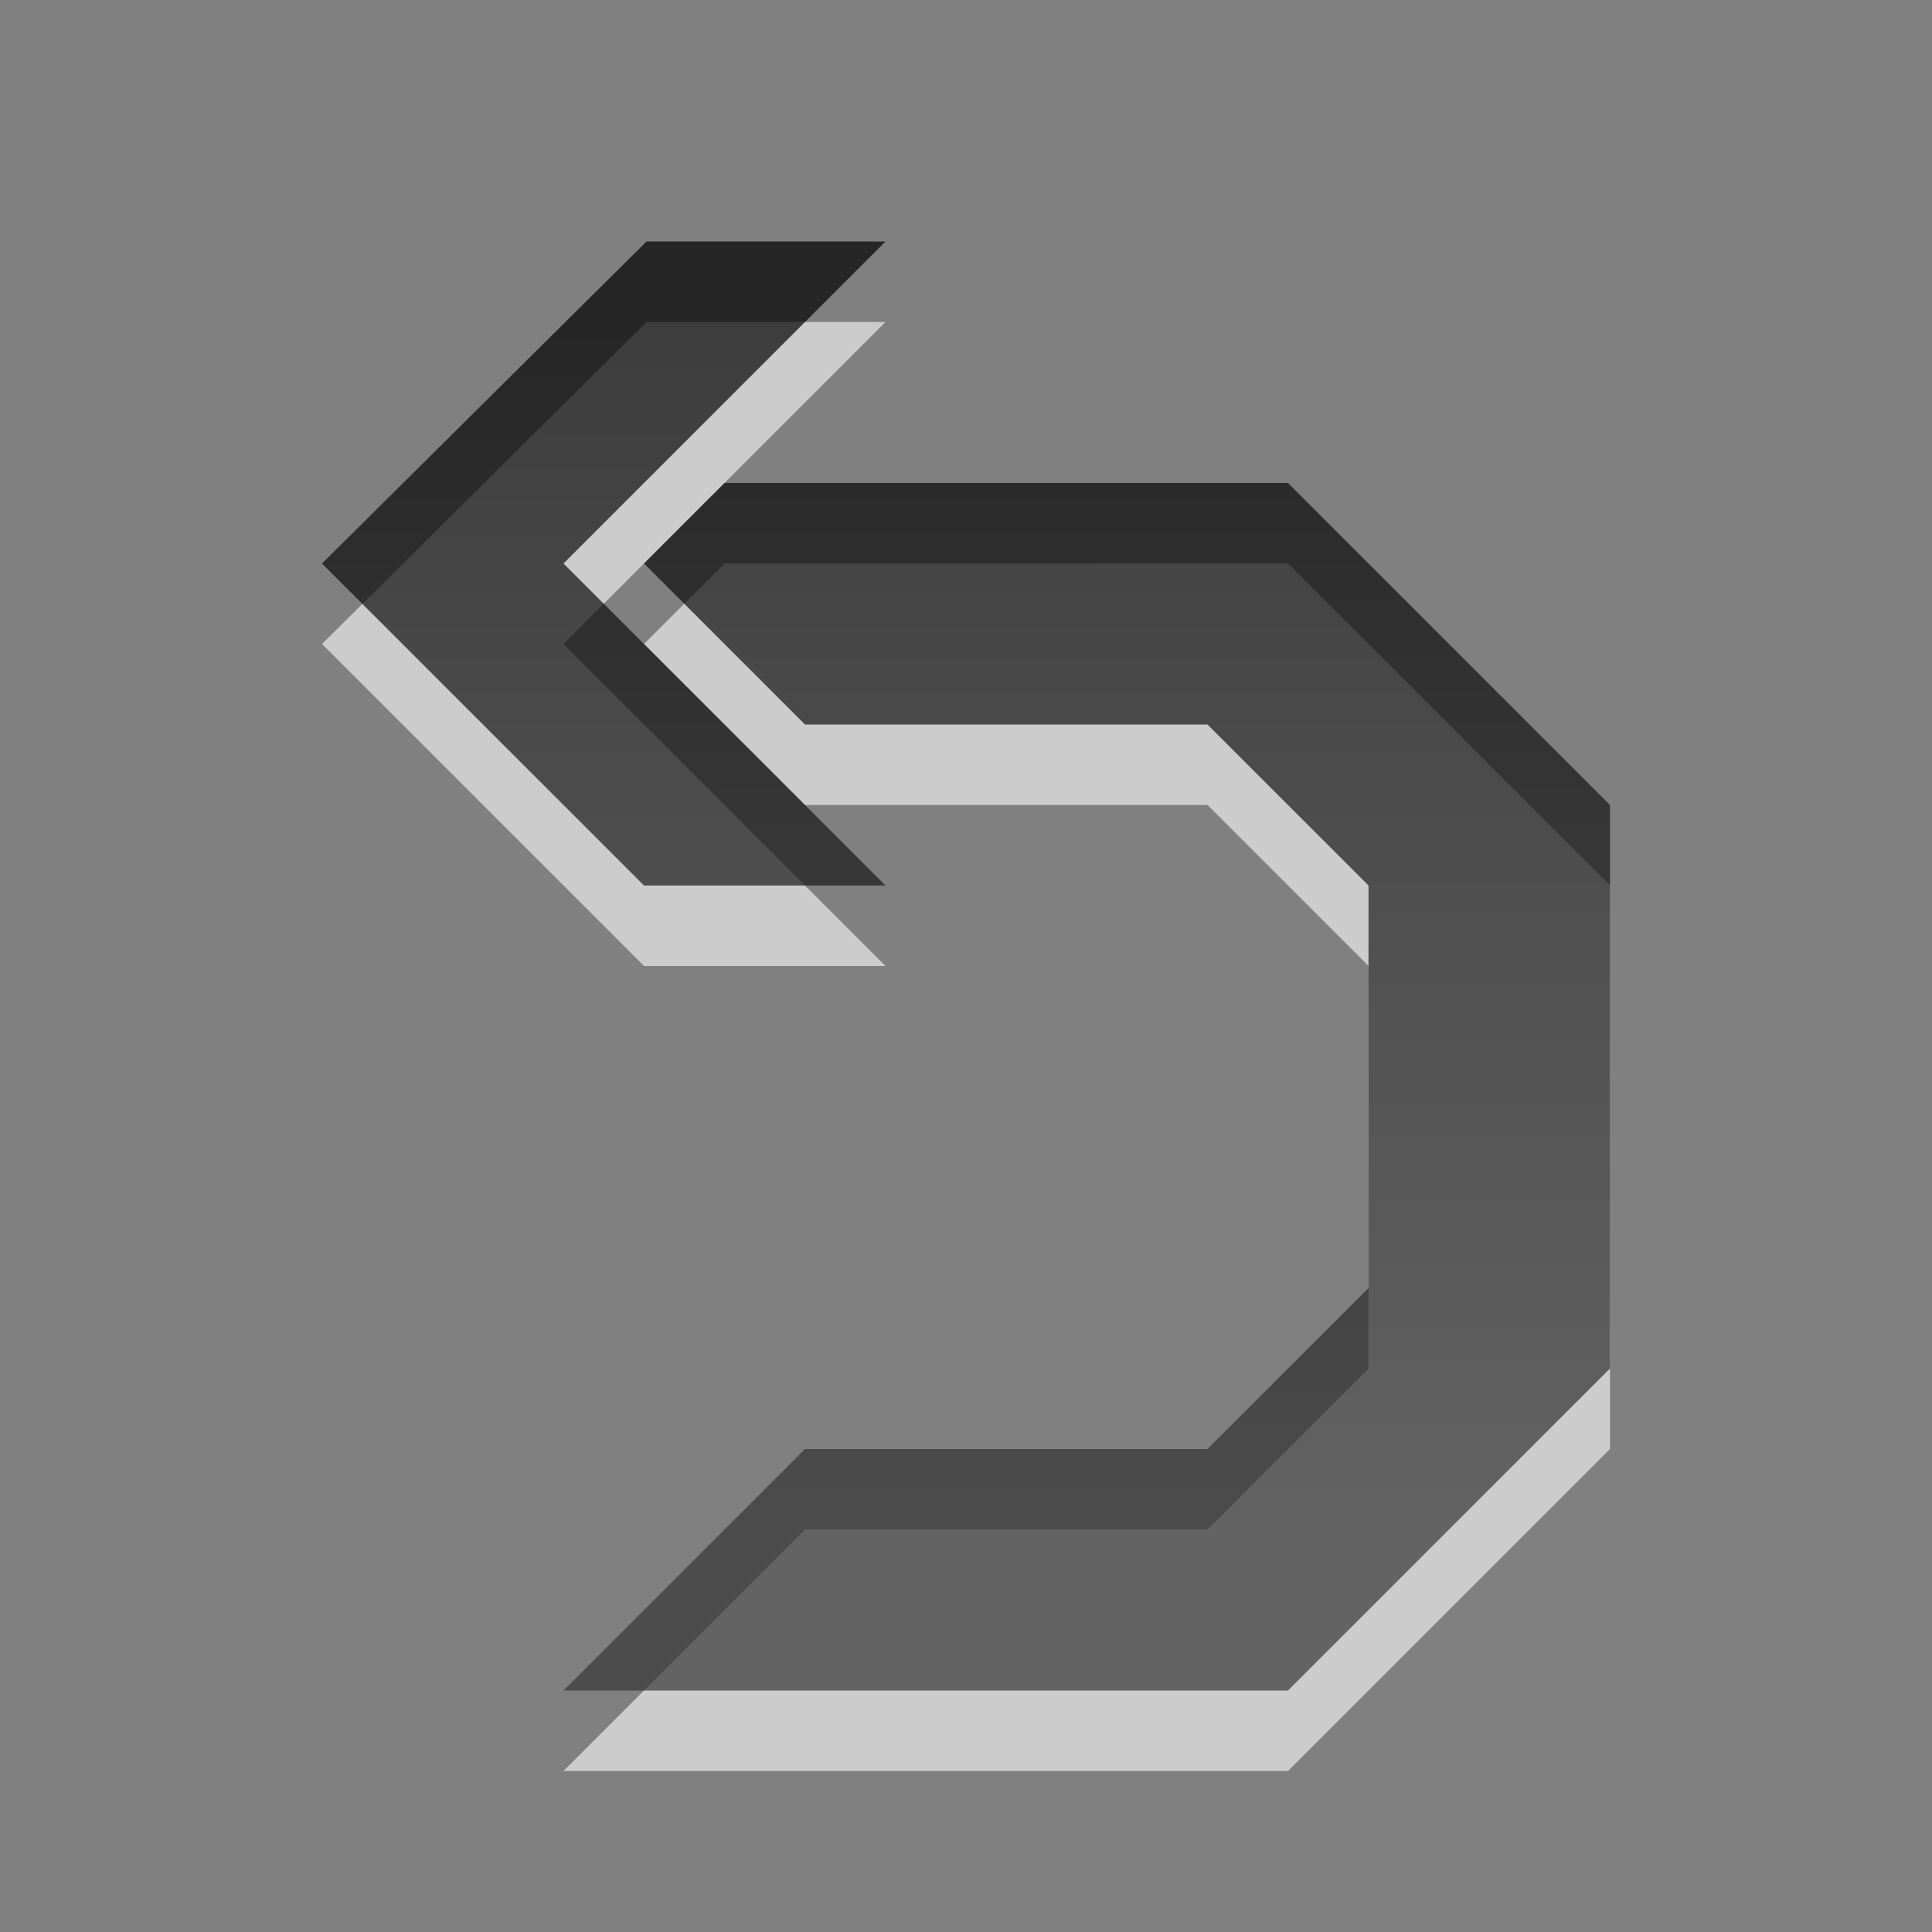 <?xml version="1.0" encoding="UTF-8" standalone="no"?>
<!-- Created with Inkscape (http://www.inkscape.org/) -->

<svg
   xmlns:dc="http://purl.org/dc/elements/1.1/"
   xmlns:cc="http://creativecommons.org/ns#"
   xmlns:rdf="http://www.w3.org/1999/02/22-rdf-syntax-ns#"
   xmlns:svg="http://www.w3.org/2000/svg"
   xmlns="http://www.w3.org/2000/svg"
   xmlns:xlink="http://www.w3.org/1999/xlink"
   xmlns:sodipodi="http://sodipodi.sourceforge.net/DTD/sodipodi-0.dtd"
   xmlns:inkscape="http://www.inkscape.org/namespaces/inkscape"
   width="24"
   height="24"
   id="svg6662"
   version="1.1"
   inkscape:version="0.48.3.1 r9886"
   sodipodi:docname="object-rotate-left.svg">
  <rect width="100%" height="100%" fill="#808080" stroke="none"/>
  <defs
     id="defs6664">
    <linearGradient
       y2="11.024"
       y1="3.007"
       x2="0"
       id="linearGradient1022-8-8-3-0-1-5-1"
       gradientUnits="userSpaceOnUse">
      <stop
         id="stop3001-0-9-4-2-8-2"
         offset="0" />
      <stop
         id="stop3003-5-6-6-2-2-7"
         stop-color="#363636"
         offset="1" />
    </linearGradient>
    <linearGradient
       y2="21.791"
       x2="229.162"
       y1="11.855"
       x1="229.162"
       gradientTransform="matrix(-1.68,0,0,1.51,664.973,384.465)"
       gradientUnits="userSpaceOnUse"
       id="linearGradient8794"
       xlink:href="#linearGradient1022-8-8-3-0-1-5-1"
       inkscape:collect="always" />
  </defs>
  <sodipodi:namedview
     id="base"
     pagecolor="#ffffff"
     bordercolor="#666666"
     borderopacity="1.0"
     inkscape:pageopacity="0.0"
     inkscape:pageshadow="2"
     inkscape:zoom="3.959798"
     inkscape:cx="31.628015"
     inkscape:cy="12.379252"
     inkscape:document-units="px"
     inkscape:current-layer="capa1"
     showgrid="false"
     inkscape:showpageshadow="false"
     inkscape:window-width="730"
     inkscape:window-height="702"
     inkscape:window-x="484"
     inkscape:window-y="100"
     inkscape:window-maximized="0" />
  <g
     inkscape:label="Capa 1"
     inkscape:groupmode="layer"
     id="capa1"
     transform="translate(0,-1028.362)">
    <g
       id="object-rotate-left"
       transform="translate(-265,630)">
      <rect
         y="398.362"
         x="265"
         height="24"
         width="24"
         id="rect3069"
         style="opacity:0.6;color:#000000;fill:none;stroke:none;stroke-width:1;marker:none;visibility:visible;display:inline;overflow:visible;enable-background:accumulate" />
      <path
         sodipodi:nodetypes="ccccccccccccccccccccc"
         style="opacity:0.6;color:#000000;fill:#ffffff;fill-opacity:1;fill-rule:nonzero;stroke:none;stroke-width:1;marker:none;visibility:visible;display:inline;overflow:visible;enable-background:accumulate"
         d="m 276,402.362 -4,4 4,4 -3,0 -4,-4 4.031,-4 z m 5,3 4,4 0,7 -4,4 -9,0 3,-3 5,0 2,-2 0,-5 -2,-2 -5,0 -2,-2 1,-1 z"
         id="path6565"
         inkscape:connector-curvature="0" />
      <path
         inkscape:connector-curvature="0"
         id="path5933"
         d="m 276,401.362 -4,4 4,4 -3,0 -4,-4 4.031,-4 z m 5,3 4,4 0,7 -4,4 -9,0 3,-3 5,0 2,-2 0,-5 -2,-2 -5,0 -2,-2 1,-1 z"
         style="opacity:0.7;color:#000000;fill:url(#linearGradient8794);fill-opacity:1;fill-rule:nonzero;stroke:none;stroke-width:1;marker:none;visibility:visible;display:inline;overflow:visible;enable-background:accumulate"
         sodipodi:nodetypes="ccccccccccccccccccccc" />
    </g>
  </g>
</svg>
